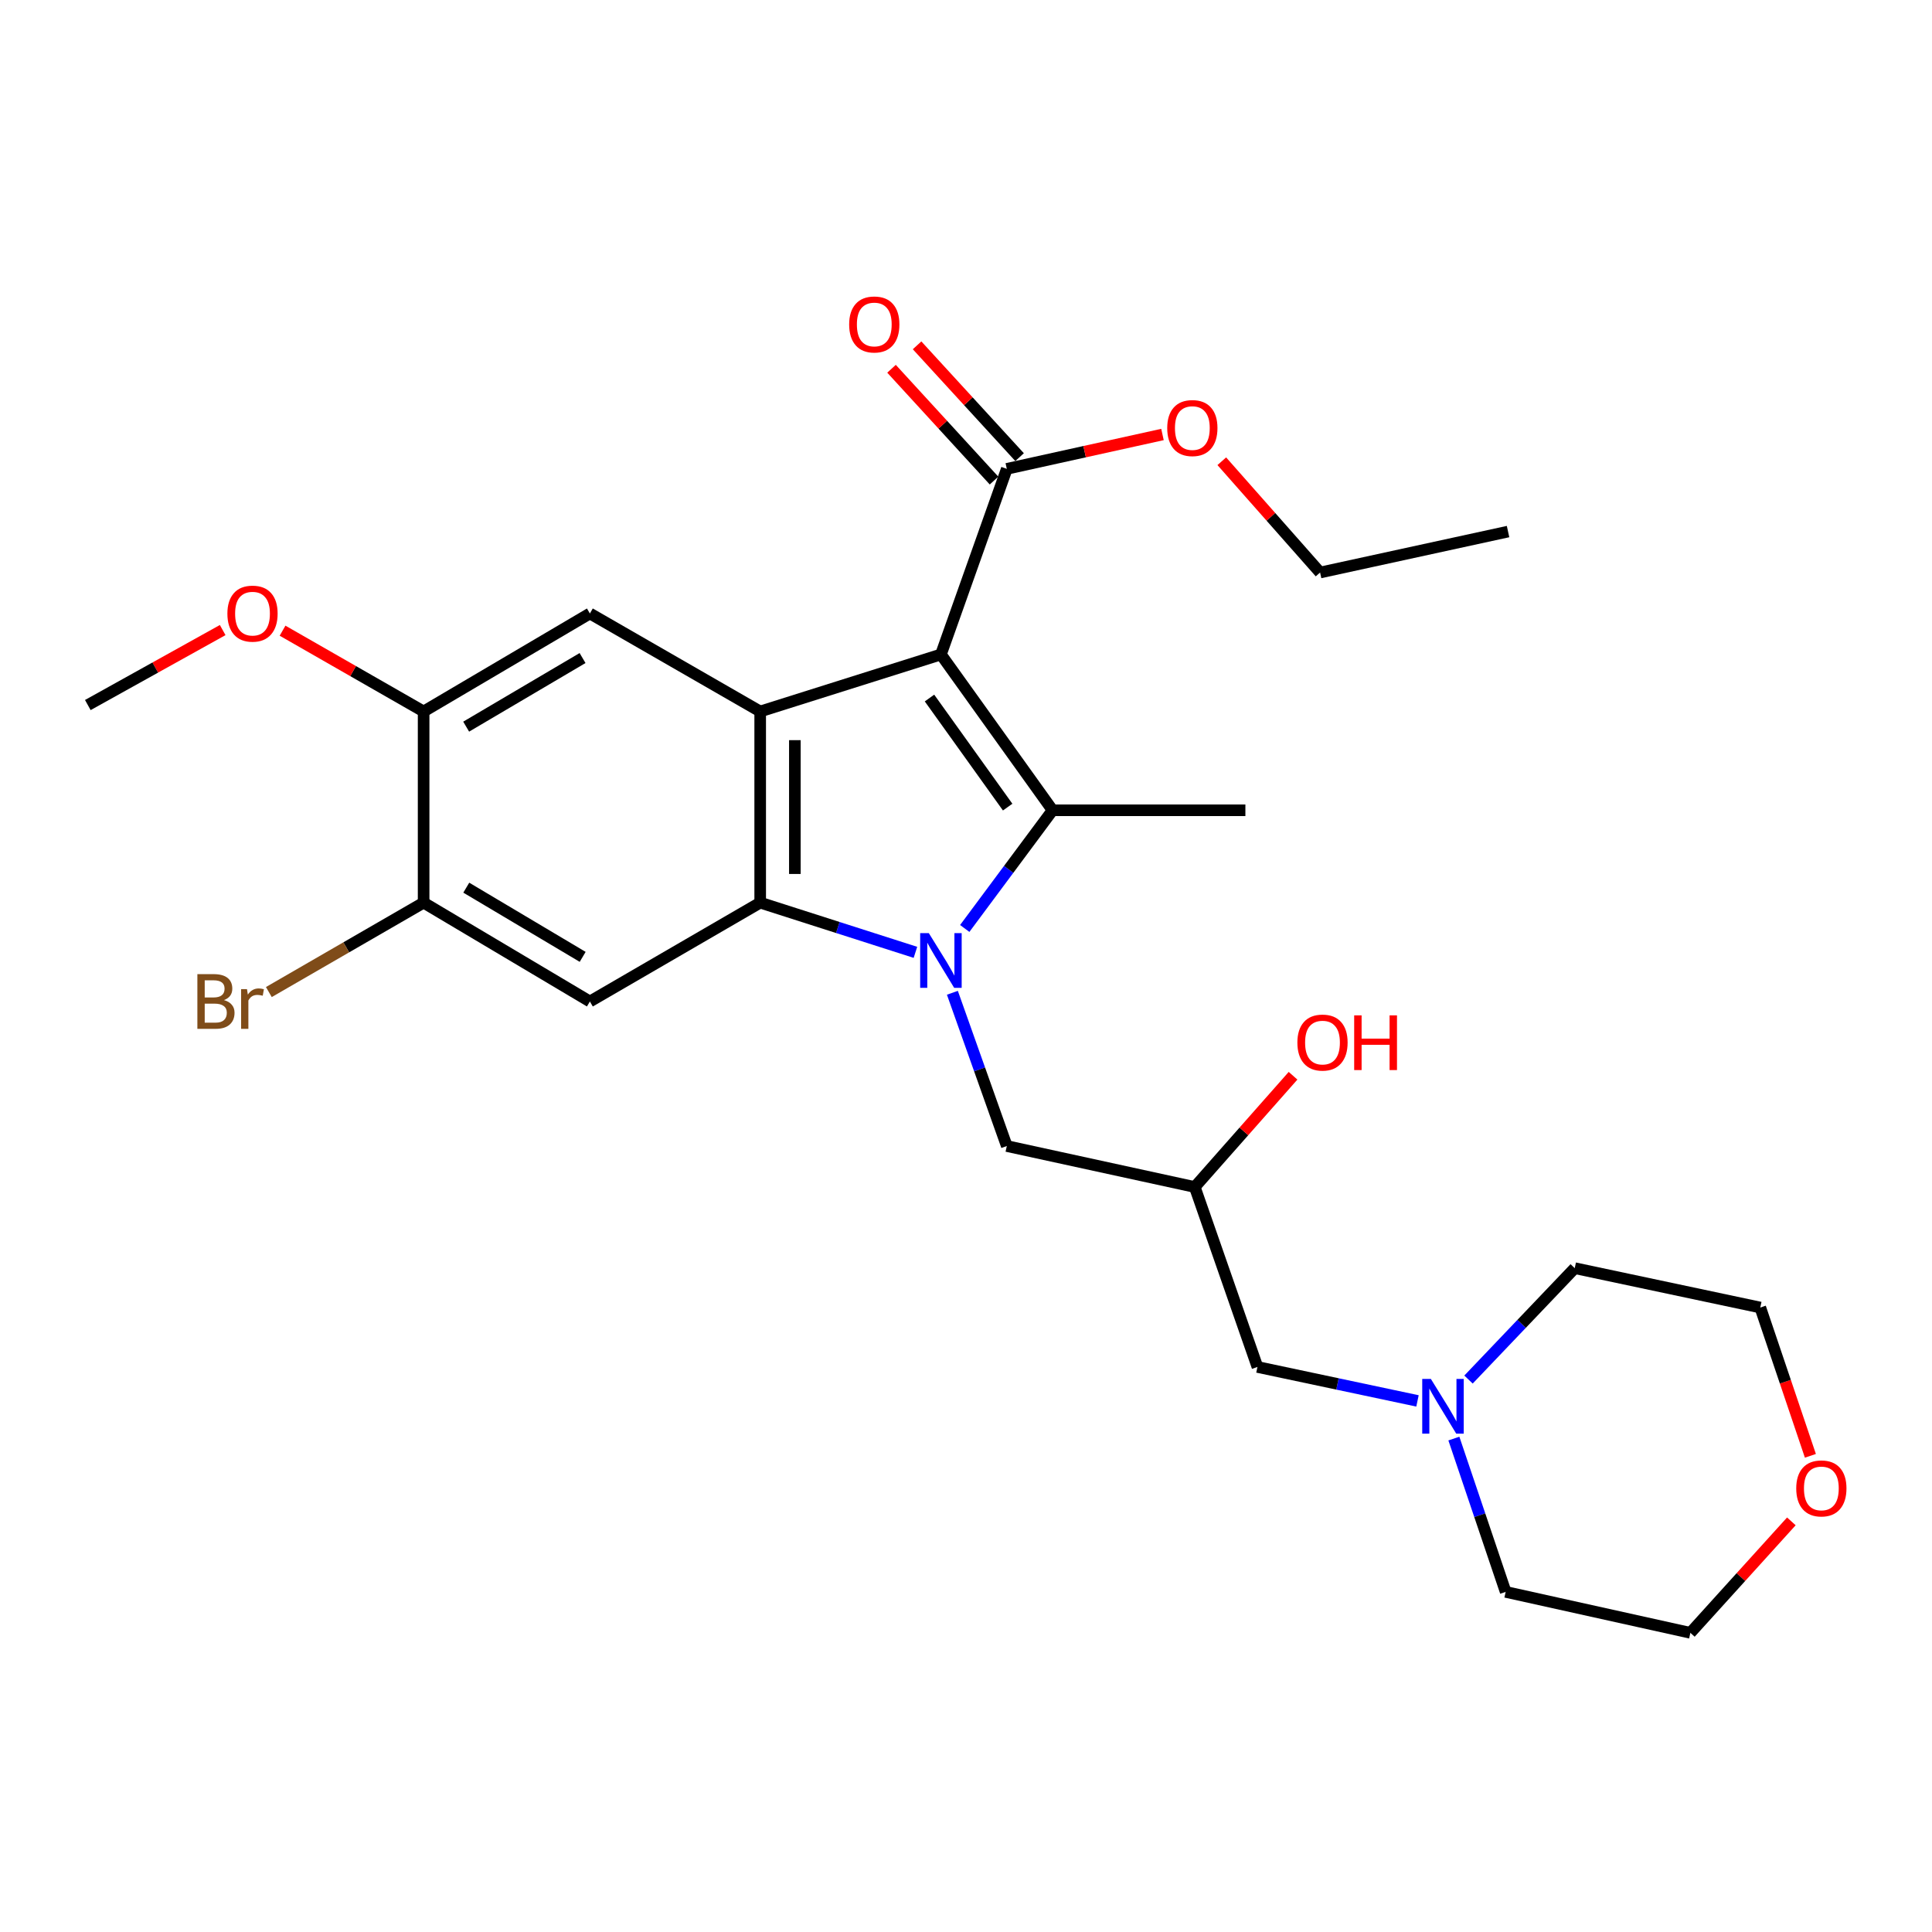 <?xml version='1.0' encoding='iso-8859-1'?>
<svg version='1.1' baseProfile='full'
              xmlns='http://www.w3.org/2000/svg'
                      xmlns:rdkit='http://www.rdkit.org/xml'
                      xmlns:xlink='http://www.w3.org/1999/xlink'
                  xml:space='preserve'
width='1000px' height='1000px' viewBox='0 0 1000 1000'>
<!-- END OF HEADER -->
<rect style='opacity:1.0;fill:#FFFFFF;stroke:none' width='1000' height='1000' x='0' y='0'> </rect>
<path class='bond-1' d='M 487.023,338.75 L 544.82,419.399' style='fill:none;fill-rule:evenodd;stroke:#000000;stroke-width:6px;stroke-linecap:butt;stroke-linejoin:miter;stroke-opacity:1' />
<path class='bond-1' d='M 481.105,361.301 L 521.563,417.755' style='fill:none;fill-rule:evenodd;stroke:#000000;stroke-width:6px;stroke-linecap:butt;stroke-linejoin:miter;stroke-opacity:1' />
<path class='bond-3' d='M 487.023,338.75 L 393.473,368.262' style='fill:none;fill-rule:evenodd;stroke:#000000;stroke-width:6px;stroke-linecap:butt;stroke-linejoin:miter;stroke-opacity:1' />
<path class='bond-5' d='M 487.023,338.75 L 521.121,242.678' style='fill:none;fill-rule:evenodd;stroke:#000000;stroke-width:6px;stroke-linecap:butt;stroke-linejoin:miter;stroke-opacity:1' />
<path class='bond-0' d='M 499.349,480.574 L 522.084,449.986' style='fill:none;fill-rule:evenodd;stroke:#0000FF;stroke-width:6px;stroke-linecap:butt;stroke-linejoin:miter;stroke-opacity:1' />
<path class='bond-0' d='M 522.084,449.986 L 544.82,419.399' style='fill:none;fill-rule:evenodd;stroke:#000000;stroke-width:6px;stroke-linecap:butt;stroke-linejoin:miter;stroke-opacity:1' />
<path class='bond-8' d='M 492.955,513.864 L 507.038,553.526' style='fill:none;fill-rule:evenodd;stroke:#0000FF;stroke-width:6px;stroke-linecap:butt;stroke-linejoin:miter;stroke-opacity:1' />
<path class='bond-8' d='M 507.038,553.526 L 521.121,593.189' style='fill:none;fill-rule:evenodd;stroke:#000000;stroke-width:6px;stroke-linecap:butt;stroke-linejoin:miter;stroke-opacity:1' />
<path class='bond-27' d='M 473.827,492.931 L 433.65,480.068' style='fill:none;fill-rule:evenodd;stroke:#0000FF;stroke-width:6px;stroke-linecap:butt;stroke-linejoin:miter;stroke-opacity:1' />
<path class='bond-27' d='M 433.65,480.068 L 393.473,467.206' style='fill:none;fill-rule:evenodd;stroke:#000000;stroke-width:6px;stroke-linecap:butt;stroke-linejoin:miter;stroke-opacity:1' />
<path class='bond-15' d='M 544.82,419.399 L 644.611,419.399' style='fill:none;fill-rule:evenodd;stroke:#000000;stroke-width:6px;stroke-linecap:butt;stroke-linejoin:miter;stroke-opacity:1' />
<path class='bond-2' d='M 393.473,467.206 L 393.473,368.262' style='fill:none;fill-rule:evenodd;stroke:#000000;stroke-width:6px;stroke-linecap:butt;stroke-linejoin:miter;stroke-opacity:1' />
<path class='bond-2' d='M 411.419,452.364 L 411.419,383.103' style='fill:none;fill-rule:evenodd;stroke:#000000;stroke-width:6px;stroke-linecap:butt;stroke-linejoin:miter;stroke-opacity:1' />
<path class='bond-4' d='M 393.473,467.206 L 305.327,518.372' style='fill:none;fill-rule:evenodd;stroke:#000000;stroke-width:6px;stroke-linecap:butt;stroke-linejoin:miter;stroke-opacity:1' />
<path class='bond-6' d='M 393.473,368.262 L 305.327,317.534' style='fill:none;fill-rule:evenodd;stroke:#000000;stroke-width:6px;stroke-linecap:butt;stroke-linejoin:miter;stroke-opacity:1' />
<path class='bond-28' d='M 305.327,518.372 L 219.264,467.206' style='fill:none;fill-rule:evenodd;stroke:#000000;stroke-width:6px;stroke-linecap:butt;stroke-linejoin:miter;stroke-opacity:1' />
<path class='bond-28' d='M 301.589,495.272 L 241.345,459.455' style='fill:none;fill-rule:evenodd;stroke:#000000;stroke-width:6px;stroke-linecap:butt;stroke-linejoin:miter;stroke-opacity:1' />
<path class='bond-12' d='M 527.735,236.614 L 501.206,207.679' style='fill:none;fill-rule:evenodd;stroke:#000000;stroke-width:6px;stroke-linecap:butt;stroke-linejoin:miter;stroke-opacity:1' />
<path class='bond-12' d='M 501.206,207.679 L 474.678,178.744' style='fill:none;fill-rule:evenodd;stroke:#FF0000;stroke-width:6px;stroke-linecap:butt;stroke-linejoin:miter;stroke-opacity:1' />
<path class='bond-12' d='M 514.507,248.742 L 487.978,219.807' style='fill:none;fill-rule:evenodd;stroke:#000000;stroke-width:6px;stroke-linecap:butt;stroke-linejoin:miter;stroke-opacity:1' />
<path class='bond-12' d='M 487.978,219.807 L 461.45,190.872' style='fill:none;fill-rule:evenodd;stroke:#FF0000;stroke-width:6px;stroke-linecap:butt;stroke-linejoin:miter;stroke-opacity:1' />
<path class='bond-17' d='M 521.121,242.678 L 561.408,233.785' style='fill:none;fill-rule:evenodd;stroke:#000000;stroke-width:6px;stroke-linecap:butt;stroke-linejoin:miter;stroke-opacity:1' />
<path class='bond-17' d='M 561.408,233.785 L 601.695,224.893' style='fill:none;fill-rule:evenodd;stroke:#FF0000;stroke-width:6px;stroke-linecap:butt;stroke-linejoin:miter;stroke-opacity:1' />
<path class='bond-9' d='M 305.327,317.534 L 219.264,368.262' style='fill:none;fill-rule:evenodd;stroke:#000000;stroke-width:6px;stroke-linecap:butt;stroke-linejoin:miter;stroke-opacity:1' />
<path class='bond-9' d='M 301.53,340.603 L 241.287,376.113' style='fill:none;fill-rule:evenodd;stroke:#000000;stroke-width:6px;stroke-linecap:butt;stroke-linejoin:miter;stroke-opacity:1' />
<path class='bond-7' d='M 219.264,467.206 L 219.264,368.262' style='fill:none;fill-rule:evenodd;stroke:#000000;stroke-width:6px;stroke-linecap:butt;stroke-linejoin:miter;stroke-opacity:1' />
<path class='bond-16' d='M 219.264,467.206 L 179.21,490.346' style='fill:none;fill-rule:evenodd;stroke:#000000;stroke-width:6px;stroke-linecap:butt;stroke-linejoin:miter;stroke-opacity:1' />
<path class='bond-16' d='M 179.21,490.346 L 139.157,513.487' style='fill:none;fill-rule:evenodd;stroke:#7F4C19;stroke-width:6px;stroke-linecap:butt;stroke-linejoin:miter;stroke-opacity:1' />
<path class='bond-11' d='M 521.121,593.189 L 618.41,614.395' style='fill:none;fill-rule:evenodd;stroke:#000000;stroke-width:6px;stroke-linecap:butt;stroke-linejoin:miter;stroke-opacity:1' />
<path class='bond-18' d='M 219.264,368.262 L 182.758,347.351' style='fill:none;fill-rule:evenodd;stroke:#000000;stroke-width:6px;stroke-linecap:butt;stroke-linejoin:miter;stroke-opacity:1' />
<path class='bond-18' d='M 182.758,347.351 L 146.251,326.441' style='fill:none;fill-rule:evenodd;stroke:#FF0000;stroke-width:6px;stroke-linecap:butt;stroke-linejoin:miter;stroke-opacity:1' />
<path class='bond-10' d='M 733.691,725.107 L 692.272,716.322' style='fill:none;fill-rule:evenodd;stroke:#0000FF;stroke-width:6px;stroke-linecap:butt;stroke-linejoin:miter;stroke-opacity:1' />
<path class='bond-10' d='M 692.272,716.322 L 650.853,707.536' style='fill:none;fill-rule:evenodd;stroke:#000000;stroke-width:6px;stroke-linecap:butt;stroke-linejoin:miter;stroke-opacity:1' />
<path class='bond-20' d='M 752.524,744.6 L 765.926,784.279' style='fill:none;fill-rule:evenodd;stroke:#0000FF;stroke-width:6px;stroke-linecap:butt;stroke-linejoin:miter;stroke-opacity:1' />
<path class='bond-20' d='M 765.926,784.279 L 779.328,823.958' style='fill:none;fill-rule:evenodd;stroke:#000000;stroke-width:6px;stroke-linecap:butt;stroke-linejoin:miter;stroke-opacity:1' />
<path class='bond-21' d='M 760.096,714.054 L 787.588,685.227' style='fill:none;fill-rule:evenodd;stroke:#0000FF;stroke-width:6px;stroke-linecap:butt;stroke-linejoin:miter;stroke-opacity:1' />
<path class='bond-21' d='M 787.588,685.227 L 815.081,656.399' style='fill:none;fill-rule:evenodd;stroke:#000000;stroke-width:6px;stroke-linecap:butt;stroke-linejoin:miter;stroke-opacity:1' />
<path class='bond-13' d='M 618.41,614.395 L 650.853,707.536' style='fill:none;fill-rule:evenodd;stroke:#000000;stroke-width:6px;stroke-linecap:butt;stroke-linejoin:miter;stroke-opacity:1' />
<path class='bond-19' d='M 618.41,614.395 L 643.844,585.6' style='fill:none;fill-rule:evenodd;stroke:#000000;stroke-width:6px;stroke-linecap:butt;stroke-linejoin:miter;stroke-opacity:1' />
<path class='bond-19' d='M 643.844,585.6 L 669.279,556.806' style='fill:none;fill-rule:evenodd;stroke:#FF0000;stroke-width:6px;stroke-linecap:butt;stroke-linejoin:miter;stroke-opacity:1' />
<path class='bond-14' d='M 937.057,753.53 L 924.09,715.154' style='fill:none;fill-rule:evenodd;stroke:#FF0000;stroke-width:6px;stroke-linecap:butt;stroke-linejoin:miter;stroke-opacity:1' />
<path class='bond-14' d='M 924.09,715.154 L 911.124,676.778' style='fill:none;fill-rule:evenodd;stroke:#000000;stroke-width:6px;stroke-linecap:butt;stroke-linejoin:miter;stroke-opacity:1' />
<path class='bond-29' d='M 927.205,787.457 L 901.074,816.306' style='fill:none;fill-rule:evenodd;stroke:#FF0000;stroke-width:6px;stroke-linecap:butt;stroke-linejoin:miter;stroke-opacity:1' />
<path class='bond-29' d='M 901.074,816.306 L 874.942,845.155' style='fill:none;fill-rule:evenodd;stroke:#000000;stroke-width:6px;stroke-linecap:butt;stroke-linejoin:miter;stroke-opacity:1' />
<path class='bond-24' d='M 632.397,238.738 L 657.836,267.537' style='fill:none;fill-rule:evenodd;stroke:#FF0000;stroke-width:6px;stroke-linecap:butt;stroke-linejoin:miter;stroke-opacity:1' />
<path class='bond-24' d='M 657.836,267.537 L 683.276,296.337' style='fill:none;fill-rule:evenodd;stroke:#000000;stroke-width:6px;stroke-linecap:butt;stroke-linejoin:miter;stroke-opacity:1' />
<path class='bond-25' d='M 115.261,326.118 L 80.358,345.525' style='fill:none;fill-rule:evenodd;stroke:#FF0000;stroke-width:6px;stroke-linecap:butt;stroke-linejoin:miter;stroke-opacity:1' />
<path class='bond-25' d='M 80.358,345.525 L 45.455,364.932' style='fill:none;fill-rule:evenodd;stroke:#000000;stroke-width:6px;stroke-linecap:butt;stroke-linejoin:miter;stroke-opacity:1' />
<path class='bond-23' d='M 779.328,823.958 L 874.942,845.155' style='fill:none;fill-rule:evenodd;stroke:#000000;stroke-width:6px;stroke-linecap:butt;stroke-linejoin:miter;stroke-opacity:1' />
<path class='bond-22' d='M 815.081,656.399 L 911.124,676.778' style='fill:none;fill-rule:evenodd;stroke:#000000;stroke-width:6px;stroke-linecap:butt;stroke-linejoin:miter;stroke-opacity:1' />
<path class='bond-26' d='M 683.276,296.337 L 780.565,275.14' style='fill:none;fill-rule:evenodd;stroke:#000000;stroke-width:6px;stroke-linecap:butt;stroke-linejoin:miter;stroke-opacity:1' />
<path  class='atom-1' d='M 480.763 482.996
L 490.043 497.996
Q 490.963 499.476, 492.443 502.156
Q 493.923 504.836, 494.003 504.996
L 494.003 482.996
L 497.763 482.996
L 497.763 511.316
L 493.883 511.316
L 483.923 494.916
Q 482.763 492.996, 481.523 490.796
Q 480.323 488.596, 479.963 487.916
L 479.963 511.316
L 476.283 511.316
L 476.283 482.996
L 480.763 482.996
' fill='#0000FF'/>
<path  class='atom-11' d='M 740.625 713.745
L 749.905 728.745
Q 750.825 730.225, 752.305 732.905
Q 753.785 735.585, 753.865 735.745
L 753.865 713.745
L 757.625 713.745
L 757.625 742.065
L 753.745 742.065
L 743.785 725.665
Q 742.625 723.745, 741.385 721.545
Q 740.185 719.345, 739.825 718.665
L 739.825 742.065
L 736.145 742.065
L 736.145 713.745
L 740.625 713.745
' fill='#0000FF'/>
<path  class='atom-13' d='M 439.526 167.941
Q 439.526 161.141, 442.886 157.341
Q 446.246 153.541, 452.526 153.541
Q 458.806 153.541, 462.166 157.341
Q 465.526 161.141, 465.526 167.941
Q 465.526 174.821, 462.126 178.741
Q 458.726 182.621, 452.526 182.621
Q 446.286 182.621, 442.886 178.741
Q 439.526 174.861, 439.526 167.941
M 452.526 179.421
Q 456.846 179.421, 459.166 176.541
Q 461.526 173.621, 461.526 167.941
Q 461.526 162.381, 459.166 159.581
Q 456.846 156.741, 452.526 156.741
Q 448.206 156.741, 445.846 159.541
Q 443.526 162.341, 443.526 167.941
Q 443.526 173.661, 445.846 176.541
Q 448.206 179.421, 452.526 179.421
' fill='#FF0000'/>
<path  class='atom-15' d='M 929.729 770.398
Q 929.729 763.598, 933.089 759.798
Q 936.449 755.998, 942.729 755.998
Q 949.009 755.998, 952.369 759.798
Q 955.729 763.598, 955.729 770.398
Q 955.729 777.278, 952.329 781.198
Q 948.929 785.078, 942.729 785.078
Q 936.489 785.078, 933.089 781.198
Q 929.729 777.318, 929.729 770.398
M 942.729 781.878
Q 947.049 781.878, 949.369 778.998
Q 951.729 776.078, 951.729 770.398
Q 951.729 764.838, 949.369 762.038
Q 947.049 759.198, 942.729 759.198
Q 938.409 759.198, 936.049 761.998
Q 933.729 764.798, 933.729 770.398
Q 933.729 776.118, 936.049 778.998
Q 938.409 781.878, 942.729 781.878
' fill='#FF0000'/>
<path  class='atom-17' d='M 115.919 517.652
Q 118.639 518.412, 119.999 520.092
Q 121.399 521.732, 121.399 524.172
Q 121.399 528.092, 118.879 530.332
Q 116.399 532.532, 111.679 532.532
L 102.159 532.532
L 102.159 504.212
L 110.519 504.212
Q 115.359 504.212, 117.799 506.172
Q 120.239 508.132, 120.239 511.732
Q 120.239 516.012, 115.919 517.652
M 105.959 507.412
L 105.959 516.292
L 110.519 516.292
Q 113.319 516.292, 114.759 515.172
Q 116.239 514.012, 116.239 511.732
Q 116.239 507.412, 110.519 507.412
L 105.959 507.412
M 111.679 529.332
Q 114.439 529.332, 115.919 528.012
Q 117.399 526.692, 117.399 524.172
Q 117.399 521.852, 115.759 520.692
Q 114.159 519.492, 111.079 519.492
L 105.959 519.492
L 105.959 529.332
L 111.679 529.332
' fill='#7F4C19'/>
<path  class='atom-17' d='M 127.839 511.972
L 128.279 514.812
Q 130.439 511.612, 133.959 511.612
Q 135.079 511.612, 136.599 512.012
L 135.999 515.372
Q 134.279 514.972, 133.319 514.972
Q 131.639 514.972, 130.519 515.652
Q 129.439 516.292, 128.559 517.852
L 128.559 532.532
L 124.799 532.532
L 124.799 511.972
L 127.839 511.972
' fill='#7F4C19'/>
<path  class='atom-18' d='M 604.154 221.561
Q 604.154 214.761, 607.514 210.961
Q 610.874 207.161, 617.154 207.161
Q 623.434 207.161, 626.794 210.961
Q 630.154 214.761, 630.154 221.561
Q 630.154 228.441, 626.754 232.361
Q 623.354 236.241, 617.154 236.241
Q 610.914 236.241, 607.514 232.361
Q 604.154 228.481, 604.154 221.561
M 617.154 233.041
Q 621.474 233.041, 623.794 230.161
Q 626.154 227.241, 626.154 221.561
Q 626.154 216.001, 623.794 213.201
Q 621.474 210.361, 617.154 210.361
Q 612.834 210.361, 610.474 213.161
Q 608.154 215.961, 608.154 221.561
Q 608.154 227.281, 610.474 230.161
Q 612.834 233.041, 617.154 233.041
' fill='#FF0000'/>
<path  class='atom-19' d='M 117.699 317.614
Q 117.699 310.814, 121.059 307.014
Q 124.419 303.214, 130.699 303.214
Q 136.979 303.214, 140.339 307.014
Q 143.699 310.814, 143.699 317.614
Q 143.699 324.494, 140.299 328.414
Q 136.899 332.294, 130.699 332.294
Q 124.459 332.294, 121.059 328.414
Q 117.699 324.534, 117.699 317.614
M 130.699 329.094
Q 135.019 329.094, 137.339 326.214
Q 139.699 323.294, 139.699 317.614
Q 139.699 312.054, 137.339 309.254
Q 135.019 306.414, 130.699 306.414
Q 126.379 306.414, 124.019 309.214
Q 121.699 312.014, 121.699 317.614
Q 121.699 323.334, 124.019 326.214
Q 126.379 329.094, 130.699 329.094
' fill='#FF0000'/>
<path  class='atom-20' d='M 671.522 539.629
Q 671.522 532.829, 674.882 529.029
Q 678.242 525.229, 684.522 525.229
Q 690.802 525.229, 694.162 529.029
Q 697.522 532.829, 697.522 539.629
Q 697.522 546.509, 694.122 550.429
Q 690.722 554.309, 684.522 554.309
Q 678.282 554.309, 674.882 550.429
Q 671.522 546.549, 671.522 539.629
M 684.522 551.109
Q 688.842 551.109, 691.162 548.229
Q 693.522 545.309, 693.522 539.629
Q 693.522 534.069, 691.162 531.269
Q 688.842 528.429, 684.522 528.429
Q 680.202 528.429, 677.842 531.229
Q 675.522 534.029, 675.522 539.629
Q 675.522 545.349, 677.842 548.229
Q 680.202 551.109, 684.522 551.109
' fill='#FF0000'/>
<path  class='atom-20' d='M 700.922 525.549
L 704.762 525.549
L 704.762 537.589
L 719.242 537.589
L 719.242 525.549
L 723.082 525.549
L 723.082 553.869
L 719.242 553.869
L 719.242 540.789
L 704.762 540.789
L 704.762 553.869
L 700.922 553.869
L 700.922 525.549
' fill='#FF0000'/>
</svg>
